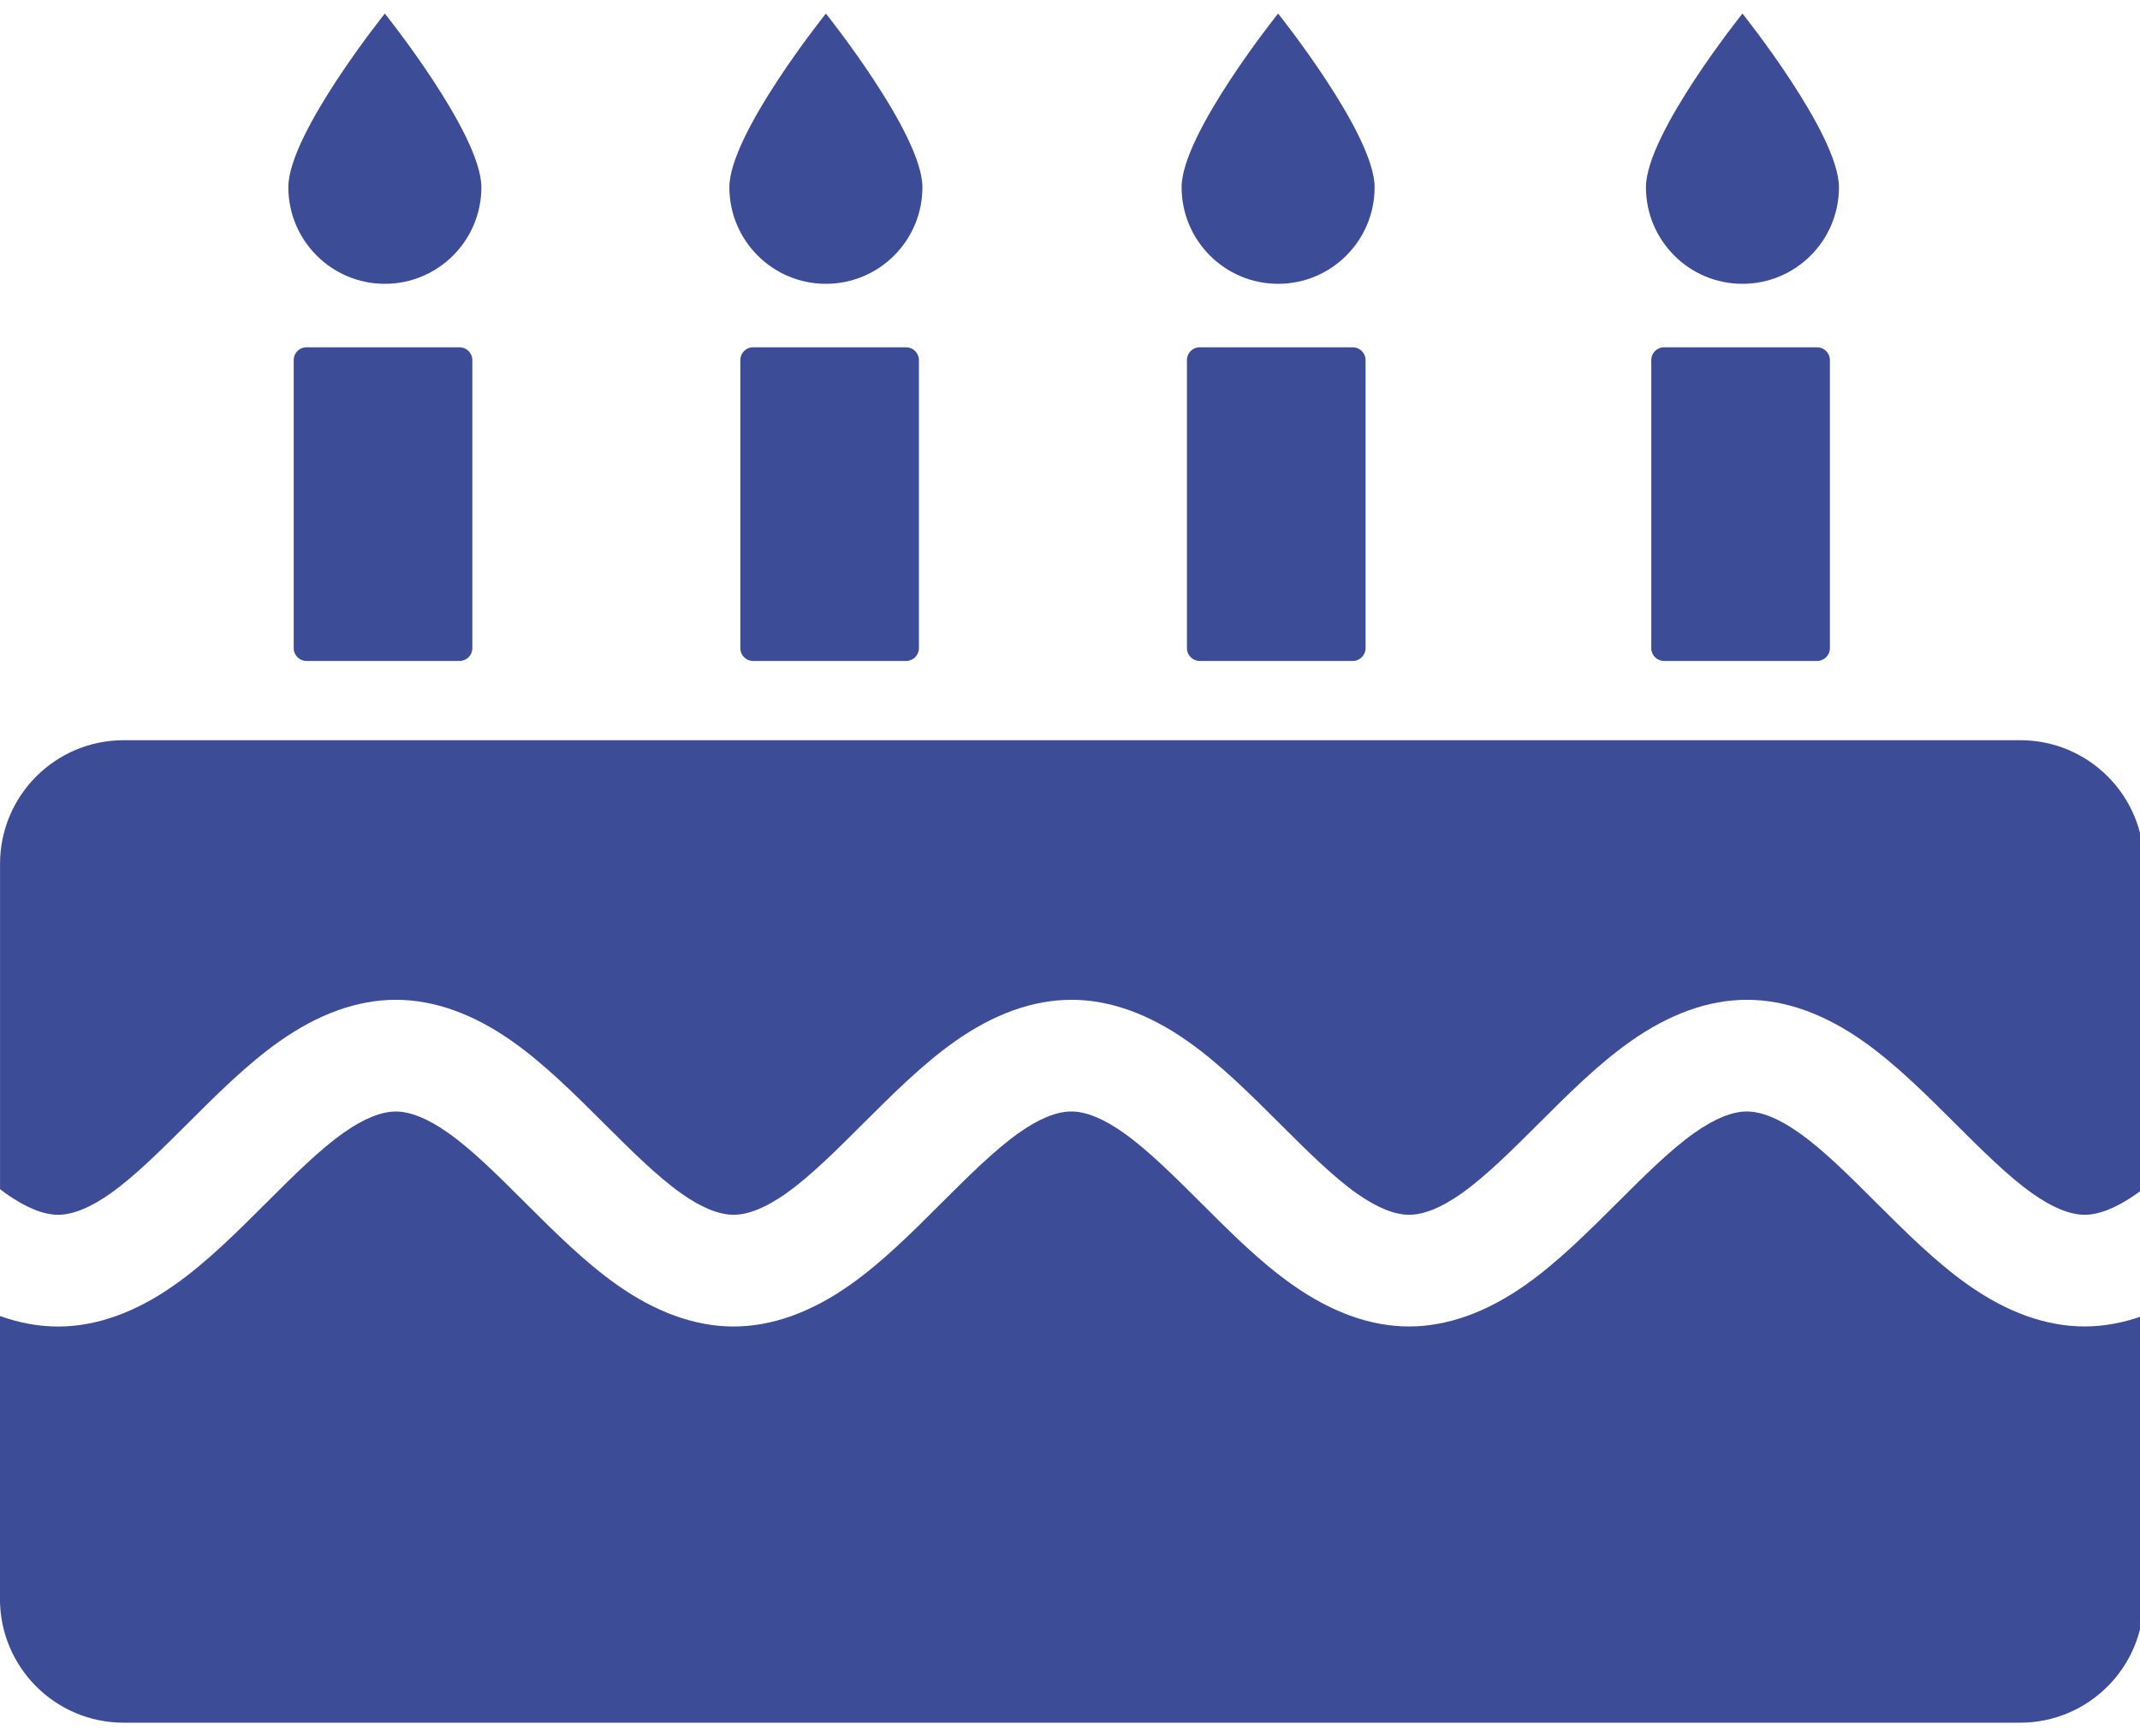 <?xml version="1.0" encoding="utf-8"?>
<!-- Generator: Adobe Illustrator 16.0.0, SVG Export Plug-In . SVG Version: 6.00 Build 0)  -->
<!DOCTYPE svg PUBLIC "-//W3C//DTD SVG 1.1//EN" "http://www.w3.org/Graphics/SVG/1.1/DTD/svg11.dtd">
<svg version="1.1" id="Calque_1" xmlns="http://www.w3.org/2000/svg" xmlns:xlink="http://www.w3.org/1999/xlink" x="0px" y="0px"
	 width="53px" height="43px" viewBox="0 0 53 43" enable-background="new 0 0 53 43" xml:space="preserve">
<path fill="#3D4C96" d="M7.59,8.601c-0.175,0-0.316,0.142-0.316,0.315v7.138c0,0.174,0.142,0.315,0.316,0.315h3.792
	c0.175,0,0.316-0.142,0.316-0.315V8.917c0-0.174-0.142-0.315-0.316-0.315H7.59z"/>
<path fill="#3D4C96" d="M3.063,42.664h46.968c1.691,0,3.062-1.371,3.062-3.063V32.58c-0.492,0.179-0.982,0.271-1.467,0.271
	c-0.944,0-1.917-0.347-2.888-1.033c-0.794-0.559-1.544-1.308-2.271-2.032c-0.675-0.674-1.31-1.309-1.912-1.732
	c-0.494-0.35-0.931-0.527-1.293-0.527c-0.364,0-0.798,0.178-1.295,0.527c-0.601,0.424-1.268,1.09-1.911,1.732
	c-0.726,0.723-1.475,1.472-2.27,2.032c-0.973,0.687-1.945,1.033-2.89,1.033s-1.916-0.347-2.888-1.033
	c-0.797-0.56-1.547-1.309-2.271-2.034c-0.644-0.641-1.31-1.307-1.912-1.73c-0.494-0.35-0.93-0.527-1.293-0.527
	s-0.799,0.178-1.295,0.527c-0.598,0.422-1.231,1.054-1.904,1.723c-0.731,0.732-1.48,1.481-2.277,2.042
	c-0.973,0.687-1.943,1.033-2.89,1.033c-0.943,0-1.916-0.347-2.887-1.033c-0.795-0.56-1.546-1.309-2.271-2.032
	c-0.675-0.674-1.311-1.309-1.911-1.732c-0.496-0.35-0.932-0.527-1.294-0.527c-0.363,0-0.8,0.178-1.294,0.527
	c-0.6,0.423-1.234,1.056-1.907,1.727c-0.73,0.729-1.48,1.479-2.275,2.038c-0.972,0.687-1.943,1.033-2.889,1.033
	c-0.476,0-0.955-0.087-1.439-0.261V39.6C0,41.292,1.371,42.664,3.063,42.664"/>
<path fill="#3D4C96" d="M1.439,30.085c0.363,0,0.799-0.177,1.294-0.526c0.604-0.426,1.268-1.09,1.912-1.731
	c0.729-0.729,1.479-1.476,2.271-2.034c0.971-0.687,1.942-1.033,2.889-1.033c0.945,0,1.917,0.347,2.889,1.033
	c0.792,0.56,1.544,1.309,2.269,2.033c0.646,0.643,1.312,1.308,1.914,1.732c0.495,0.35,0.931,0.526,1.292,0.526
	c0.364,0,0.8-0.177,1.296-0.526c0.604-0.427,1.268-1.09,1.91-1.731c0.732-0.731,1.481-1.477,2.271-2.034
	c0.973-0.687,1.944-1.033,2.89-1.033s1.917,0.347,2.888,1.033c0.795,0.561,1.545,1.309,2.271,2.033
	c0.644,0.643,1.308,1.307,1.911,1.732c0.496,0.35,0.931,0.526,1.294,0.526s0.799-0.177,1.294-0.526
	c0.604-0.426,1.268-1.09,1.912-1.731c0.725-0.726,1.477-1.474,2.271-2.034c0.972-0.687,1.943-1.033,2.889-1.033
	s1.917,0.347,2.888,1.033c0.794,0.56,1.545,1.309,2.271,2.033c0.645,0.643,1.31,1.308,1.913,1.732
	c0.495,0.35,0.93,0.526,1.293,0.526s0.799-0.177,1.294-0.526c0.057-0.04,0.114-0.084,0.172-0.128v-8.036
	c0-1.692-1.371-3.063-3.062-3.063H3.063c-1.692,0-3.062,1.371-3.062,3.063v8.056c0.048,0.036,0.097,0.073,0.145,0.108
	C0.641,29.909,1.076,30.085,1.439,30.085"/>
<path fill="#3D4C96" d="M18.65,8.601c-0.174,0-0.315,0.142-0.315,0.315v7.138c0,0.174,0.142,0.315,0.315,0.315h3.793
	c0.174,0,0.315-0.142,0.315-0.315V8.917c0-0.174-0.142-0.315-0.315-0.315H18.65z"/>
<path fill="#3D4C96" d="M29.711,8.601c-0.174,0-0.315,0.142-0.315,0.315v7.138c0,0.174,0.142,0.315,0.315,0.315h3.793
	c0.175,0,0.316-0.142,0.316-0.315V8.917c0-0.174-0.142-0.315-0.316-0.315H29.711z"/>
<path fill="#3D4C96" d="M9.531,7.029c1.32,0,2.391-1.07,2.391-2.392c0-1.319-2.391-4.301-2.391-4.301s-2.39,2.981-2.39,4.301
	C7.142,5.958,8.213,7.029,9.531,7.029"/>
<path fill="#3D4C96" d="M20.454,7.029c1.32,0,2.391-1.07,2.391-2.392c0-1.319-2.391-4.301-2.391-4.301s-2.39,2.981-2.39,4.301
	C18.064,5.958,19.135,7.029,20.454,7.029"/>
<path fill="#3D4C96" d="M31.654,7.029c1.32,0,2.39-1.07,2.39-2.392c0-1.319-2.39-4.301-2.39-4.301s-2.39,2.981-2.39,4.301
	C29.265,5.958,30.335,7.029,31.654,7.029"/>
<path fill="#3D4C96" d="M41.211,8.601c-0.174,0-0.315,0.142-0.315,0.315v7.138c0,0.174,0.142,0.315,0.315,0.315h3.793
	c0.175,0,0.316-0.142,0.316-0.315V8.917c0-0.174-0.142-0.315-0.316-0.315H41.211z"/>
<path fill="#3D4C96" d="M43.154,7.029c1.32,0,2.39-1.07,2.39-2.392c0-1.319-2.39-4.301-2.39-4.301s-2.39,2.981-2.39,4.301
	C40.765,5.958,41.835,7.029,43.154,7.029"/>
</svg>

